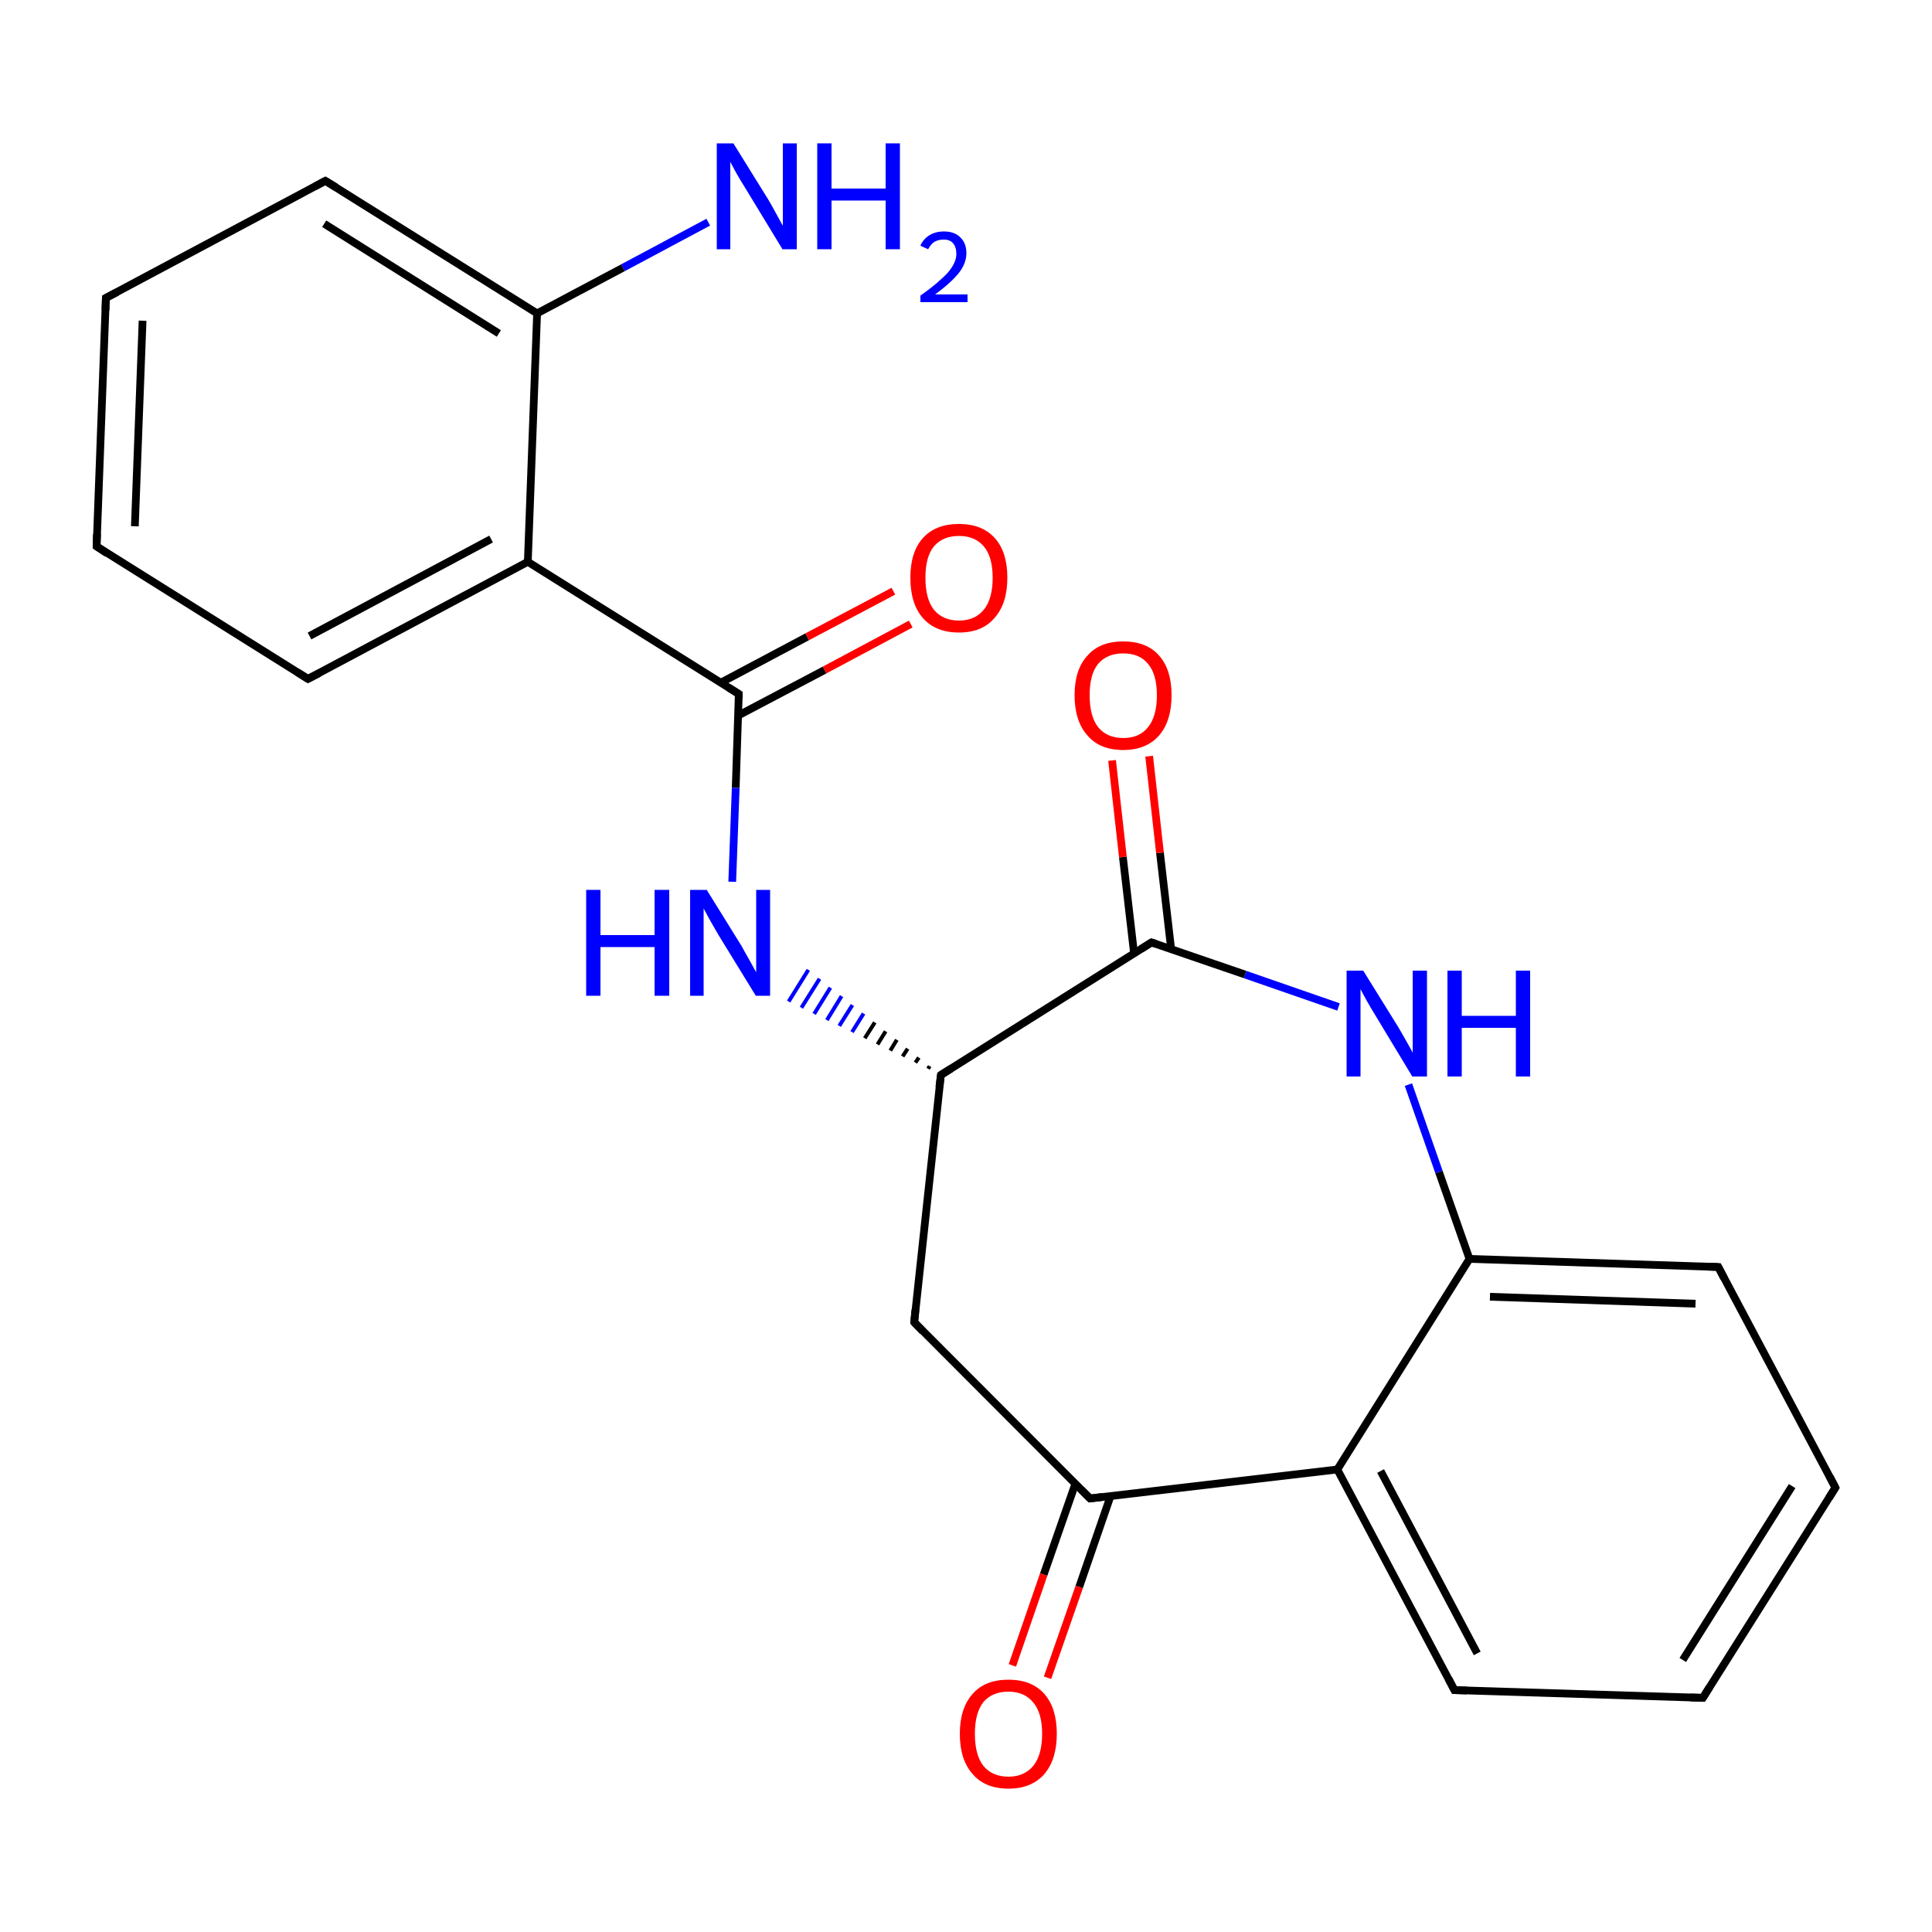 
<svg version='1.1' baseProfile='full'
              xmlns='http://www.w3.org/2000/svg'
                      xmlns:rdkit='http://www.rdkit.org/xml'
                      xmlns:xlink='http://www.w3.org/1999/xlink'
                  xml:space='preserve'
width='500px' height='500px' viewBox='0 0 500 500'>
<!-- END OF HEADER -->
<rect style='opacity:1.0;fill:#FFFFFF;stroke:none' width='500.0' height='500.0' x='0.0' y='0.0'> </rect>
<path class='bond-0 atom-0 atom-1' d='M 183.3,57.5 L 161.2,69.3' style='fill:none;fill-rule:evenodd;stroke:#0000FF;stroke-width:2.0px;stroke-linecap:butt;stroke-linejoin:miter;stroke-opacity:1' />
<path class='bond-0 atom-0 atom-1' d='M 161.2,69.3 L 139.0,81.1' style='fill:none;fill-rule:evenodd;stroke:#000000;stroke-width:2.0px;stroke-linecap:butt;stroke-linejoin:miter;stroke-opacity:1' />
<path class='bond-1 atom-1 atom-2' d='M 139.0,81.1 L 84.2,46.8' style='fill:none;fill-rule:evenodd;stroke:#000000;stroke-width:2.0px;stroke-linecap:butt;stroke-linejoin:miter;stroke-opacity:1' />
<path class='bond-1 atom-1 atom-2' d='M 129.1,86.3 L 83.9,57.9' style='fill:none;fill-rule:evenodd;stroke:#000000;stroke-width:2.0px;stroke-linecap:butt;stroke-linejoin:miter;stroke-opacity:1' />
<path class='bond-2 atom-2 atom-3' d='M 84.2,46.8 L 27.4,77.1' style='fill:none;fill-rule:evenodd;stroke:#000000;stroke-width:2.0px;stroke-linecap:butt;stroke-linejoin:miter;stroke-opacity:1' />
<path class='bond-3 atom-3 atom-4' d='M 27.4,77.1 L 25.0,141.4' style='fill:none;fill-rule:evenodd;stroke:#000000;stroke-width:2.0px;stroke-linecap:butt;stroke-linejoin:miter;stroke-opacity:1' />
<path class='bond-3 atom-3 atom-4' d='M 36.9,83.0 L 34.9,136.2' style='fill:none;fill-rule:evenodd;stroke:#000000;stroke-width:2.0px;stroke-linecap:butt;stroke-linejoin:miter;stroke-opacity:1' />
<path class='bond-4 atom-4 atom-5' d='M 25.0,141.4 L 79.7,175.7' style='fill:none;fill-rule:evenodd;stroke:#000000;stroke-width:2.0px;stroke-linecap:butt;stroke-linejoin:miter;stroke-opacity:1' />
<path class='bond-5 atom-5 atom-6' d='M 79.7,175.7 L 136.6,145.4' style='fill:none;fill-rule:evenodd;stroke:#000000;stroke-width:2.0px;stroke-linecap:butt;stroke-linejoin:miter;stroke-opacity:1' />
<path class='bond-5 atom-5 atom-6' d='M 80.1,164.6 L 127.1,139.5' style='fill:none;fill-rule:evenodd;stroke:#000000;stroke-width:2.0px;stroke-linecap:butt;stroke-linejoin:miter;stroke-opacity:1' />
<path class='bond-6 atom-6 atom-7' d='M 136.6,145.4 L 191.2,179.6' style='fill:none;fill-rule:evenodd;stroke:#000000;stroke-width:2.0px;stroke-linecap:butt;stroke-linejoin:miter;stroke-opacity:1' />
<path class='bond-7 atom-7 atom-8' d='M 191.0,185.2 L 213.4,173.4' style='fill:none;fill-rule:evenodd;stroke:#000000;stroke-width:2.0px;stroke-linecap:butt;stroke-linejoin:miter;stroke-opacity:1' />
<path class='bond-7 atom-7 atom-8' d='M 213.4,173.4 L 235.7,161.5' style='fill:none;fill-rule:evenodd;stroke:#FF0000;stroke-width:2.0px;stroke-linecap:butt;stroke-linejoin:miter;stroke-opacity:1' />
<path class='bond-7 atom-7 atom-8' d='M 186.5,176.7 L 208.9,164.8' style='fill:none;fill-rule:evenodd;stroke:#000000;stroke-width:2.0px;stroke-linecap:butt;stroke-linejoin:miter;stroke-opacity:1' />
<path class='bond-7 atom-7 atom-8' d='M 208.9,164.8 L 231.2,153.0' style='fill:none;fill-rule:evenodd;stroke:#FF0000;stroke-width:2.0px;stroke-linecap:butt;stroke-linejoin:miter;stroke-opacity:1' />
<path class='bond-8 atom-7 atom-9' d='M 191.2,179.6 L 190.4,203.9' style='fill:none;fill-rule:evenodd;stroke:#000000;stroke-width:2.0px;stroke-linecap:butt;stroke-linejoin:miter;stroke-opacity:1' />
<path class='bond-8 atom-7 atom-9' d='M 190.4,203.9 L 189.5,228.2' style='fill:none;fill-rule:evenodd;stroke:#0000FF;stroke-width:2.0px;stroke-linecap:butt;stroke-linejoin:miter;stroke-opacity:1' />
<path class='bond-9 atom-10 atom-9' d='M 240.6,275.9 L 240.2,276.6' style='fill:none;fill-rule:evenodd;stroke:#000000;stroke-width:1.0px;stroke-linecap:butt;stroke-linejoin:miter;stroke-opacity:1' />
<path class='bond-9 atom-10 atom-9' d='M 237.8,273.7 L 236.9,275.0' style='fill:none;fill-rule:evenodd;stroke:#000000;stroke-width:1.0px;stroke-linecap:butt;stroke-linejoin:miter;stroke-opacity:1' />
<path class='bond-9 atom-10 atom-9' d='M 234.9,271.4 L 233.6,273.4' style='fill:none;fill-rule:evenodd;stroke:#000000;stroke-width:1.0px;stroke-linecap:butt;stroke-linejoin:miter;stroke-opacity:1' />
<path class='bond-9 atom-10 atom-9' d='M 232.1,269.1 L 230.4,271.9' style='fill:none;fill-rule:evenodd;stroke:#000000;stroke-width:1.0px;stroke-linecap:butt;stroke-linejoin:miter;stroke-opacity:1' />
<path class='bond-9 atom-10 atom-9' d='M 229.2,266.9 L 227.1,270.3' style='fill:none;fill-rule:evenodd;stroke:#000000;stroke-width:1.0px;stroke-linecap:butt;stroke-linejoin:miter;stroke-opacity:1' />
<path class='bond-9 atom-10 atom-9' d='M 226.4,264.6 L 223.8,268.7' style='fill:none;fill-rule:evenodd;stroke:#000000;stroke-width:1.0px;stroke-linecap:butt;stroke-linejoin:miter;stroke-opacity:1' />
<path class='bond-9 atom-10 atom-9' d='M 223.5,262.3 L 220.5,267.1' style='fill:none;fill-rule:evenodd;stroke:#0000FF;stroke-width:1.0px;stroke-linecap:butt;stroke-linejoin:miter;stroke-opacity:1' />
<path class='bond-9 atom-10 atom-9' d='M 220.6,260.1 L 217.2,265.5' style='fill:none;fill-rule:evenodd;stroke:#0000FF;stroke-width:1.0px;stroke-linecap:butt;stroke-linejoin:miter;stroke-opacity:1' />
<path class='bond-9 atom-10 atom-9' d='M 217.8,257.8 L 214.0,264.0' style='fill:none;fill-rule:evenodd;stroke:#0000FF;stroke-width:1.0px;stroke-linecap:butt;stroke-linejoin:miter;stroke-opacity:1' />
<path class='bond-9 atom-10 atom-9' d='M 214.9,255.6 L 210.7,262.4' style='fill:none;fill-rule:evenodd;stroke:#0000FF;stroke-width:1.0px;stroke-linecap:butt;stroke-linejoin:miter;stroke-opacity:1' />
<path class='bond-9 atom-10 atom-9' d='M 212.1,253.3 L 207.4,260.8' style='fill:none;fill-rule:evenodd;stroke:#0000FF;stroke-width:1.0px;stroke-linecap:butt;stroke-linejoin:miter;stroke-opacity:1' />
<path class='bond-9 atom-10 atom-9' d='M 209.2,251.0 L 204.1,259.2' style='fill:none;fill-rule:evenodd;stroke:#0000FF;stroke-width:1.0px;stroke-linecap:butt;stroke-linejoin:miter;stroke-opacity:1' />
<path class='bond-10 atom-10 atom-11' d='M 243.5,278.2 L 236.6,342.2' style='fill:none;fill-rule:evenodd;stroke:#000000;stroke-width:2.0px;stroke-linecap:butt;stroke-linejoin:miter;stroke-opacity:1' />
<path class='bond-11 atom-11 atom-12' d='M 236.6,342.2 L 282.1,387.8' style='fill:none;fill-rule:evenodd;stroke:#000000;stroke-width:2.0px;stroke-linecap:butt;stroke-linejoin:miter;stroke-opacity:1' />
<path class='bond-12 atom-12 atom-13' d='M 278.3,384.0 L 270.1,407.5' style='fill:none;fill-rule:evenodd;stroke:#000000;stroke-width:2.0px;stroke-linecap:butt;stroke-linejoin:miter;stroke-opacity:1' />
<path class='bond-12 atom-12 atom-13' d='M 270.1,407.5 L 262.0,431.0' style='fill:none;fill-rule:evenodd;stroke:#FF0000;stroke-width:2.0px;stroke-linecap:butt;stroke-linejoin:miter;stroke-opacity:1' />
<path class='bond-12 atom-12 atom-13' d='M 287.4,387.2 L 279.3,410.7' style='fill:none;fill-rule:evenodd;stroke:#000000;stroke-width:2.0px;stroke-linecap:butt;stroke-linejoin:miter;stroke-opacity:1' />
<path class='bond-12 atom-12 atom-13' d='M 279.3,410.7 L 271.1,434.2' style='fill:none;fill-rule:evenodd;stroke:#FF0000;stroke-width:2.0px;stroke-linecap:butt;stroke-linejoin:miter;stroke-opacity:1' />
<path class='bond-13 atom-12 atom-14' d='M 282.1,387.8 L 346.1,380.3' style='fill:none;fill-rule:evenodd;stroke:#000000;stroke-width:2.0px;stroke-linecap:butt;stroke-linejoin:miter;stroke-opacity:1' />
<path class='bond-14 atom-14 atom-15' d='M 346.1,380.3 L 376.4,437.4' style='fill:none;fill-rule:evenodd;stroke:#000000;stroke-width:2.0px;stroke-linecap:butt;stroke-linejoin:miter;stroke-opacity:1' />
<path class='bond-14 atom-14 atom-15' d='M 357.3,380.7 L 382.3,427.9' style='fill:none;fill-rule:evenodd;stroke:#000000;stroke-width:2.0px;stroke-linecap:butt;stroke-linejoin:miter;stroke-opacity:1' />
<path class='bond-15 atom-15 atom-16' d='M 376.4,437.4 L 440.7,439.4' style='fill:none;fill-rule:evenodd;stroke:#000000;stroke-width:2.0px;stroke-linecap:butt;stroke-linejoin:miter;stroke-opacity:1' />
<path class='bond-16 atom-16 atom-17' d='M 440.7,439.4 L 475.0,385.0' style='fill:none;fill-rule:evenodd;stroke:#000000;stroke-width:2.0px;stroke-linecap:butt;stroke-linejoin:miter;stroke-opacity:1' />
<path class='bond-16 atom-16 atom-17' d='M 435.5,429.6 L 463.8,384.6' style='fill:none;fill-rule:evenodd;stroke:#000000;stroke-width:2.0px;stroke-linecap:butt;stroke-linejoin:miter;stroke-opacity:1' />
<path class='bond-17 atom-17 atom-18' d='M 475.0,385.0 L 444.7,327.9' style='fill:none;fill-rule:evenodd;stroke:#000000;stroke-width:2.0px;stroke-linecap:butt;stroke-linejoin:miter;stroke-opacity:1' />
<path class='bond-18 atom-18 atom-19' d='M 444.7,327.9 L 380.3,325.8' style='fill:none;fill-rule:evenodd;stroke:#000000;stroke-width:2.0px;stroke-linecap:butt;stroke-linejoin:miter;stroke-opacity:1' />
<path class='bond-18 atom-18 atom-19' d='M 438.8,337.4 L 385.6,335.6' style='fill:none;fill-rule:evenodd;stroke:#000000;stroke-width:2.0px;stroke-linecap:butt;stroke-linejoin:miter;stroke-opacity:1' />
<path class='bond-19 atom-19 atom-20' d='M 380.3,325.8 L 372.4,303.3' style='fill:none;fill-rule:evenodd;stroke:#000000;stroke-width:2.0px;stroke-linecap:butt;stroke-linejoin:miter;stroke-opacity:1' />
<path class='bond-19 atom-19 atom-20' d='M 372.4,303.3 L 364.5,280.7' style='fill:none;fill-rule:evenodd;stroke:#0000FF;stroke-width:2.0px;stroke-linecap:butt;stroke-linejoin:miter;stroke-opacity:1' />
<path class='bond-20 atom-20 atom-21' d='M 346.4,260.6 L 322.2,252.2' style='fill:none;fill-rule:evenodd;stroke:#0000FF;stroke-width:2.0px;stroke-linecap:butt;stroke-linejoin:miter;stroke-opacity:1' />
<path class='bond-20 atom-20 atom-21' d='M 322.2,252.2 L 298.0,243.9' style='fill:none;fill-rule:evenodd;stroke:#000000;stroke-width:2.0px;stroke-linecap:butt;stroke-linejoin:miter;stroke-opacity:1' />
<path class='bond-21 atom-21 atom-22' d='M 303.1,245.7 L 300.2,220.7' style='fill:none;fill-rule:evenodd;stroke:#000000;stroke-width:2.0px;stroke-linecap:butt;stroke-linejoin:miter;stroke-opacity:1' />
<path class='bond-21 atom-21 atom-22' d='M 300.2,220.7 L 297.4,195.7' style='fill:none;fill-rule:evenodd;stroke:#FF0000;stroke-width:2.0px;stroke-linecap:butt;stroke-linejoin:miter;stroke-opacity:1' />
<path class='bond-21 atom-21 atom-22' d='M 293.5,246.8 L 290.6,221.8' style='fill:none;fill-rule:evenodd;stroke:#000000;stroke-width:2.0px;stroke-linecap:butt;stroke-linejoin:miter;stroke-opacity:1' />
<path class='bond-21 atom-21 atom-22' d='M 290.6,221.8 L 287.8,196.8' style='fill:none;fill-rule:evenodd;stroke:#FF0000;stroke-width:2.0px;stroke-linecap:butt;stroke-linejoin:miter;stroke-opacity:1' />
<path class='bond-22 atom-6 atom-1' d='M 136.6,145.4 L 139.0,81.1' style='fill:none;fill-rule:evenodd;stroke:#000000;stroke-width:2.0px;stroke-linecap:butt;stroke-linejoin:miter;stroke-opacity:1' />
<path class='bond-23 atom-21 atom-10' d='M 298.0,243.9 L 243.5,278.2' style='fill:none;fill-rule:evenodd;stroke:#000000;stroke-width:2.0px;stroke-linecap:butt;stroke-linejoin:miter;stroke-opacity:1' />
<path class='bond-24 atom-19 atom-14' d='M 380.3,325.8 L 346.1,380.3' style='fill:none;fill-rule:evenodd;stroke:#000000;stroke-width:2.0px;stroke-linecap:butt;stroke-linejoin:miter;stroke-opacity:1' />
<path d='M 87.0,48.5 L 84.2,46.8 L 81.4,48.3' style='fill:none;stroke:#000000;stroke-width:2.0px;stroke-linecap:butt;stroke-linejoin:miter;stroke-opacity:1;' />
<path d='M 30.3,75.6 L 27.4,77.1 L 27.3,80.3' style='fill:none;stroke:#000000;stroke-width:2.0px;stroke-linecap:butt;stroke-linejoin:miter;stroke-opacity:1;' />
<path d='M 25.1,138.2 L 25.0,141.4 L 27.7,143.2' style='fill:none;stroke:#000000;stroke-width:2.0px;stroke-linecap:butt;stroke-linejoin:miter;stroke-opacity:1;' />
<path d='M 77.0,174.0 L 79.7,175.7 L 82.6,174.2' style='fill:none;stroke:#000000;stroke-width:2.0px;stroke-linecap:butt;stroke-linejoin:miter;stroke-opacity:1;' />
<path d='M 188.5,177.9 L 191.2,179.6 L 191.2,180.8' style='fill:none;stroke:#000000;stroke-width:2.0px;stroke-linecap:butt;stroke-linejoin:miter;stroke-opacity:1;' />
<path d='M 243.1,281.4 L 243.5,278.2 L 246.2,276.5' style='fill:none;stroke:#000000;stroke-width:2.0px;stroke-linecap:butt;stroke-linejoin:miter;stroke-opacity:1;' />
<path d='M 236.9,339.0 L 236.6,342.2 L 238.8,344.5' style='fill:none;stroke:#000000;stroke-width:2.0px;stroke-linecap:butt;stroke-linejoin:miter;stroke-opacity:1;' />
<path d='M 279.8,385.5 L 282.1,387.8 L 285.3,387.4' style='fill:none;stroke:#000000;stroke-width:2.0px;stroke-linecap:butt;stroke-linejoin:miter;stroke-opacity:1;' />
<path d='M 374.9,434.5 L 376.4,437.4 L 379.6,437.5' style='fill:none;stroke:#000000;stroke-width:2.0px;stroke-linecap:butt;stroke-linejoin:miter;stroke-opacity:1;' />
<path d='M 437.5,439.3 L 440.7,439.4 L 442.4,436.7' style='fill:none;stroke:#000000;stroke-width:2.0px;stroke-linecap:butt;stroke-linejoin:miter;stroke-opacity:1;' />
<path d='M 473.3,387.7 L 475.0,385.0 L 473.5,382.1' style='fill:none;stroke:#000000;stroke-width:2.0px;stroke-linecap:butt;stroke-linejoin:miter;stroke-opacity:1;' />
<path d='M 446.2,330.8 L 444.7,327.9 L 441.5,327.8' style='fill:none;stroke:#000000;stroke-width:2.0px;stroke-linecap:butt;stroke-linejoin:miter;stroke-opacity:1;' />
<path d='M 299.2,244.3 L 298.0,243.9 L 295.3,245.6' style='fill:none;stroke:#000000;stroke-width:2.0px;stroke-linecap:butt;stroke-linejoin:miter;stroke-opacity:1;' />
<path class='atom-0' d='M 189.8 37.1
L 198.8 51.6
Q 199.7 53.1, 201.1 55.7
Q 202.5 58.3, 202.6 58.4
L 202.6 37.1
L 206.2 37.1
L 206.2 64.5
L 202.5 64.5
L 192.9 48.7
Q 191.7 46.8, 190.5 44.7
Q 189.4 42.6, 189.0 41.9
L 189.0 64.5
L 185.5 64.5
L 185.5 37.1
L 189.8 37.1
' fill='#0000FF'/>
<path class='atom-0' d='M 211.5 37.1
L 215.2 37.1
L 215.2 48.8
L 229.2 48.8
L 229.2 37.1
L 232.9 37.1
L 232.9 64.5
L 229.2 64.5
L 229.2 51.9
L 215.2 51.9
L 215.2 64.5
L 211.5 64.5
L 211.5 37.1
' fill='#0000FF'/>
<path class='atom-0' d='M 238.2 63.6
Q 238.9 61.9, 240.5 60.9
Q 242.1 59.9, 244.3 59.9
Q 247.0 59.9, 248.5 61.4
Q 250.1 62.9, 250.1 65.5
Q 250.1 68.2, 248.1 70.7
Q 246.1 73.2, 242.0 76.2
L 250.4 76.2
L 250.4 78.2
L 238.2 78.2
L 238.2 76.5
Q 241.6 74.1, 243.5 72.3
Q 245.6 70.5, 246.5 68.9
Q 247.5 67.3, 247.5 65.7
Q 247.5 63.9, 246.6 62.9
Q 245.8 62.0, 244.3 62.0
Q 242.8 62.0, 241.8 62.6
Q 240.9 63.2, 240.2 64.5
L 238.2 63.6
' fill='#0000FF'/>
<path class='atom-8' d='M 235.6 149.5
Q 235.6 142.9, 238.8 139.3
Q 242.1 135.6, 248.2 135.6
Q 254.2 135.6, 257.5 139.3
Q 260.7 142.9, 260.7 149.5
Q 260.7 156.2, 257.4 159.9
Q 254.2 163.7, 248.2 163.7
Q 242.1 163.7, 238.8 159.9
Q 235.6 156.2, 235.6 149.5
M 248.2 160.6
Q 252.3 160.6, 254.6 157.8
Q 256.9 155.0, 256.9 149.5
Q 256.9 144.1, 254.6 141.4
Q 252.3 138.7, 248.2 138.7
Q 244.0 138.7, 241.7 141.4
Q 239.5 144.1, 239.5 149.5
Q 239.5 155.0, 241.7 157.8
Q 244.0 160.6, 248.2 160.6
' fill='#FF0000'/>
<path class='atom-9' d='M 151.7 230.3
L 155.4 230.3
L 155.4 242.0
L 169.4 242.0
L 169.4 230.3
L 173.2 230.3
L 173.2 257.7
L 169.4 257.7
L 169.4 245.1
L 155.4 245.1
L 155.4 257.7
L 151.7 257.7
L 151.7 230.3
' fill='#0000FF'/>
<path class='atom-9' d='M 182.9 230.3
L 191.9 244.8
Q 192.7 246.3, 194.2 248.9
Q 195.6 251.5, 195.7 251.6
L 195.7 230.3
L 199.3 230.3
L 199.3 257.7
L 195.6 257.7
L 185.9 241.9
Q 184.8 240.0, 183.6 237.9
Q 182.5 235.8, 182.1 235.1
L 182.1 257.7
L 178.6 257.7
L 178.6 230.3
L 182.9 230.3
' fill='#0000FF'/>
<path class='atom-13' d='M 248.4 448.7
Q 248.4 442.1, 251.7 438.4
Q 254.9 434.7, 261.0 434.7
Q 267.0 434.7, 270.3 438.4
Q 273.5 442.1, 273.5 448.7
Q 273.5 455.3, 270.3 459.1
Q 267.0 462.9, 261.0 462.9
Q 254.9 462.9, 251.7 459.1
Q 248.4 455.4, 248.4 448.7
M 261.0 459.8
Q 265.1 459.8, 267.4 457.0
Q 269.7 454.2, 269.7 448.7
Q 269.7 443.3, 267.4 440.6
Q 265.1 437.8, 261.0 437.8
Q 256.8 437.8, 254.5 440.5
Q 252.3 443.3, 252.3 448.7
Q 252.3 454.2, 254.5 457.0
Q 256.8 459.8, 261.0 459.8
' fill='#FF0000'/>
<path class='atom-20' d='M 352.8 251.2
L 361.8 265.7
Q 362.7 267.2, 364.1 269.7
Q 365.6 272.3, 365.6 272.5
L 365.6 251.2
L 369.3 251.2
L 369.3 278.6
L 365.5 278.6
L 355.9 262.7
Q 354.8 260.9, 353.6 258.8
Q 352.4 256.6, 352.1 256.0
L 352.1 278.6
L 348.5 278.6
L 348.5 251.2
L 352.8 251.2
' fill='#0000FF'/>
<path class='atom-20' d='M 374.6 251.2
L 378.3 251.2
L 378.3 262.9
L 392.3 262.9
L 392.3 251.2
L 396.0 251.2
L 396.0 278.6
L 392.3 278.6
L 392.3 266.0
L 378.3 266.0
L 378.3 278.6
L 374.6 278.6
L 374.6 251.2
' fill='#0000FF'/>
<path class='atom-22' d='M 278.1 179.9
Q 278.1 173.3, 281.4 169.7
Q 284.6 166.0, 290.7 166.0
Q 296.8 166.0, 300.0 169.7
Q 303.2 173.3, 303.2 179.9
Q 303.2 186.6, 300.0 190.3
Q 296.7 194.1, 290.7 194.1
Q 284.6 194.1, 281.4 190.3
Q 278.1 186.6, 278.1 179.9
M 290.7 191.0
Q 294.9 191.0, 297.1 188.2
Q 299.4 185.4, 299.4 179.9
Q 299.4 174.5, 297.1 171.8
Q 294.9 169.1, 290.7 169.1
Q 286.5 169.1, 284.2 171.8
Q 282.0 174.5, 282.0 179.9
Q 282.0 185.4, 284.2 188.2
Q 286.5 191.0, 290.7 191.0
' fill='#FF0000'/>
</svg>

